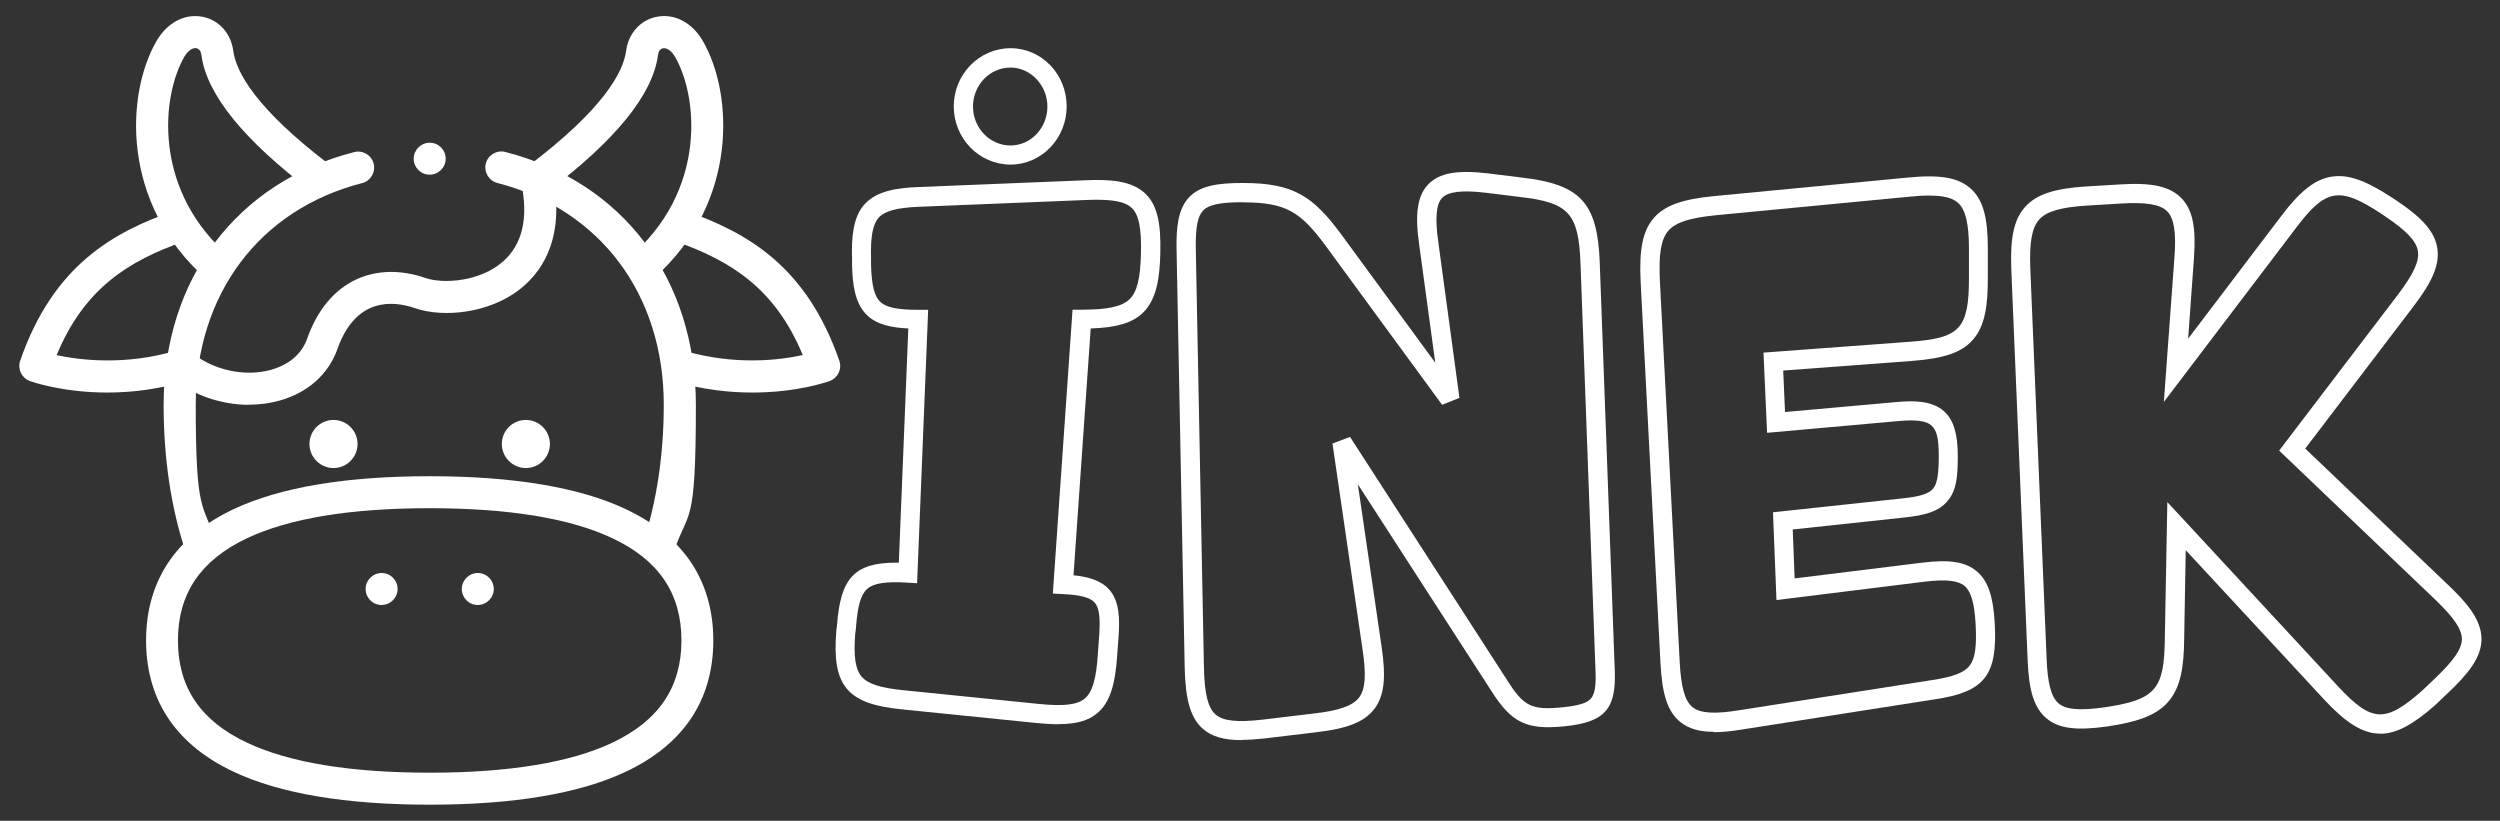 <?xml version="1.0" encoding="UTF-8"?> <svg xmlns="http://www.w3.org/2000/svg" xmlns:svg="http://www.w3.org/2000/svg" id="svg603" version="1.1" viewBox="0 0 2079.4 682.7"><rect x="0" y="0" width="2079.4" height="682.7" fill="#333333" stroke="none"/><defs><style> .st0 { fill: #fff; } </style></defs><g id="g613"><g id="g619"><g id="path621"><path class="st0" d="M357.4,669.3c-69.7,0-124.6-9.2-163.1-27.4-23-10.8-40.8-25.1-52.9-42.3-13.2-18.8-19.9-41.3-19.9-66.9s6.7-48.1,19.9-66.9c12.2-17.3,30-31.5,52.9-42.3,38.6-18.2,93.5-27.4,163.1-27.4s124.6,9.2,163.1,27.4c23,10.8,40.8,25.1,52.9,42.3,13.2,18.8,19.9,41.3,19.9,66.9s-6.7,48.1-19.9,66.9c-12.2,17.3-30,31.5-52.9,42.3-38.6,18.2-93.5,27.4-163.1,27.4ZM357.4,422.7c-65.7,0-116.8,8.4-151.8,24.9-38.7,18.3-57.6,46.1-57.6,85.1s18.8,66.9,57.6,85.1c35,16.5,86.1,24.9,151.8,24.9s116.8-8.4,151.8-24.9c38.7-18.3,57.6-46.1,57.6-85.1s-18.8-66.9-57.6-85.1c-35-16.5-86.1-24.9-151.8-24.9Z"></path></g></g><g id="g623"><g id="path625"><path class="st0" d="M547.7,468.3c-1.4,0-2.8-.2-4.2-.7-7-2.3-10.8-9.9-8.4-16.9,11.1-33.3,17-72.8,17-114.1,0-91.8-53-162.5-138.4-184.4-7.1-1.8-11.4-9.1-9.6-16.2,1.8-7.1,9.1-11.4,16.2-9.6,97.8,25.1,158.5,105.6,158.5,210.2s-6.2,86-18.4,122.5c-1.9,5.6-7.1,9.1-12.6,9.1ZM167.1,468.3c-5.6,0-10.8-3.5-12.6-9.1-12.2-36.5-18.4-77.7-18.4-122.5,0-104.6,60.7-185.1,158.5-210.2,7.1-1.8,14.4,2.5,16.2,9.6,1.8,7.1-2.5,14.4-9.6,16.2-85.4,21.9-138.4,92.6-138.4,184.4s5.9,80.8,17,114.1c2.3,7-1.4,14.5-8.4,16.9-1.4.5-2.8.7-4.2.7Z"></path></g></g><g id="g627"><g id="path629"><path class="st0" d="M179.9,235c-3.1,0-6.3-1.1-8.8-3.4-70.7-62.7-66.5-153.3-40.9-197.5,8.9-15.4,23.7-23.1,38.5-20.1,13.5,2.7,23.4,13.8,25.3,28.2,2.3,17.4,18.3,48.1,81.7,96,5.9,4.4,7,12.8,2.6,18.7-4.4,5.9-12.8,7-18.7,2.6-56.9-42.9-87.9-81.2-92.1-113.9-.4-3-1.9-5-4.1-5.5-3.3-.6-7.3,2.2-10.2,7.3-8.5,14.8-16.2,42-12.3,74.3,2.9,24.2,13.6,59.5,47.9,89.9,5.5,4.9,6,13.3,1.1,18.8-2.6,3-6.3,4.5-10,4.5Z"></path></g></g><g id="g631"><g id="path633"><path class="st0" d="M89.2,326.5c-37.4,0-62.8-9-64.4-9.6-6.8-2.5-10.4-10-8-16.9,27.6-79.7,77.8-107,127.9-124.6,6.9-2.4,14.6,1.2,17,8.2,2.4,6.9-1.2,14.6-8.2,17-47,16.5-83.4,39.4-106.4,94.8,19.2,4.1,57.3,9,100.6-4.1,7.1-2.1,14.5,1.9,16.6,8.9,2.1,7.1-1.9,14.5-8.9,16.6-24.2,7.3-46.8,9.7-66.2,9.7Z"></path></g></g><g id="g635"><g id="path637"><path class="st0" d="M535.8,234.2c-3.6,0-7.3-1.5-9.9-4.4-4.9-5.5-4.5-13.9,1-18.8,33.8-30.4,44.3-65.5,47.1-89.6,3.8-32.1-3.9-59.2-12.4-73.9-2.9-5.1-7-8-10.2-7.3-2.2.4-3.7,2.4-4.1,5.5-4.2,32.8-35.4,71.2-92.7,114.3-5.9,4.4-14.2,3.2-18.7-2.6s-3.2-14.2,2.6-18.7c63.9-48.1,80-79,82.3-96.5,1.9-14.4,11.8-25.5,25.3-28.2,14.9-3,29.6,4.7,38.5,20.1,25.4,43.9,29.7,134-40,196.7-2.5,2.3-5.7,3.4-8.9,3.4Z"></path></g></g><g id="g639"><g id="path641"><path class="st0" d="M625.6,326.5c-19.1,0-41.3-2.4-65.1-9.4-7.1-2.1-11.1-9.5-9-16.6,2.1-7.1,9.5-11.1,16.6-9,43.2,12.8,80.7,8,99.6,3.8-23-55.3-59.3-78.2-106.1-94.7-6.9-2.4-10.6-10.1-8.1-17s10.1-10.6,17-8.1c49.9,17.6,100,44.9,127.6,124.5,2.4,6.9-1.2,14.4-8,16.9-1.6.6-27,9.6-64.4,9.6Z"></path></g></g><g id="g643"><g id="path645"><path class="st0" d="M207.1,336.7c-23,0-46.4-7.9-64-22.4-5.7-4.7-6.5-13.1-1.8-18.8,4.7-5.7,13.1-6.5,18.8-1.8,17.5,14.3,43.7,19.9,65.3,13.9,10.6-3,24.5-9.9,30.2-26.2,8.4-23.8,22.7-40.8,41.2-49.2,17-7.7,36.7-8,57-1,14.8,5.1,45.5,3.2,64.6-13.7,16.2-14.3,21.3-36.3,15.1-65.6-1.5-7.2,3.1-14.3,10.3-15.8,7.2-1.5,14.3,3.1,15.8,10.3,10.3,49.1-7.1,76.6-23.5,91.1-15.8,13.9-34.4,19.3-47.2,21.4-15.7,2.6-31.7,1.6-43.8-2.6-17.4-6-49-9.7-64.4,33.9-7.5,21.1-24.6,36.4-48.2,43-8.2,2.3-16.7,3.4-25.3,3.4Z"></path></g></g><g id="g647"><g id="path649"><path class="st0" d="M397.4,503.2c-7.4,0-13.3-6-13.3-13.3s6-13.3,13.3-13.3h0c7.4,0,13.3,6,13.3,13.3s-6,13.3-13.3,13.3Z"></path></g></g><g id="g651"><g id="path653"><path class="st0" d="M317.4,503.2c-7.4,0-13.3-6-13.3-13.3s6-13.3,13.3-13.3h0c7.4,0,13.3,6,13.3,13.3s-6,13.3-13.3,13.3Z"></path></g></g><g id="g655"><g id="path657"><path class="st0" d="M437.4,389.3c-11,0-20-9-20-20s8.9-20,20-20h0c11,0,20,9,20,20s-9,20-20,20Z"></path></g></g><g id="g659"><g id="path661"><path class="st0" d="M277.4,389.3c-11,0-20-9-20-20s8.9-20,20-20h0c11,0,20,9,20,20s-9,20-20,20Z"></path></g></g><g id="g663"><g id="path665"><path class="st0" d="M357.4,145.3c-7.4,0-13.3-6-13.3-13.3s6-13.3,13.3-13.3h0c7.4,0,13.3,6,13.3,13.3s-6,13.3-13.3,13.3Z"></path></g></g></g><g><path class="st0" d="M880.2,602.4c-5.3,0-11.1-.4-17.7-1l-112.5-11.4c-45.4-4.4-58.1-19.6-54.4-64.9v-.2s.6-5,.6-5c2.9-38.9,14.4-51.9,49.2-51.9s1.5,0,2.2,0l7.9-194.8c-13.2-.6-25.8-2.9-34.2-10.9-10.3-9.8-12.2-25.8-12.6-41.7v-.2s0-5,0-5c-.5-17.2.5-34.6,10.5-45.6,10.2-11.2,27.3-13.5,44.3-14.2l140.4-5.7c18.7-.7,37.5.1,49,11.4,9.4,9.2,12.9,23.6,12.2,49.6-.5,18.8-2.6,37.8-14.5,49.3-8.8,8.4-21.6,12.3-43.4,13l-14.3,205.3c11.7,1.2,22.7,4,29.7,11.9,8.6,9.7,8.8,24.3,7.8,38.7l-1.1,15.3c-1.7,26.1-6.5,40.2-16.5,48.7-7.4,6.3-17.4,9.2-32.5,9.2ZM711.4,526.5c-1.6,19.1,0,29.9,5.1,36.1,5.2,6.2,15.6,9.6,34.9,11.5l112.6,11.4c20.6,2.1,32,.8,38.3-4.5,6.3-5.3,9.6-16.5,10.9-37.5h0c0,0,1.1-15.4,1.1-15.4,1-14.7-.1-22.7-3.8-26.9-3.7-4.2-11.9-6.4-26.7-7.1l-8.1-.4,16.4-236.1h7.5c21.6,0,33.5-2.6,39.8-8.6,6.3-6,9.1-17.1,9.6-38.1.5-20.8-1.7-32.2-7.5-37.8-5.7-5.6-16.8-7.6-37.1-6.8l-140.4,5.7c-18.2.8-28.1,3.5-33.1,9-5,5.5-6.9,15.8-6.4,34.5v.2s0,5,0,5c.5,16.7,2.8,25.8,7.7,30.4,4.9,4.6,14.3,6.6,31.5,6.6h8.3l-9.2,227.4-8.1-.5c-18-1.1-28,.5-33.3,5.1-5.3,4.6-8.1,14.1-9.4,31.9v.3s-.6,5-.6,5ZM840.5,136.9c-26,0-47.2-21.7-47.2-48.4s21.2-48.4,47.2-48.4,46.7,21.7,46.7,48.4-20.9,48.4-46.7,48.4ZM840.5,56.2c-17.2,0-31.2,14.5-31.2,32.4s14,32.4,31.2,32.4,30.7-14.8,30.7-32.4-14-32.4-30.7-32.4Z"></path><path class="st0" d="M1032.7,615.6c-14.9,0-24.8-3-32.1-9.3-10.1-8.8-14.5-23.4-15.2-50.2l-6.8-349.7c-.2-16.3.9-32.6,10.8-42.7,9.4-9.6,24.6-11.5,44.4-11.5,42.6,0,58.5,11.3,82,43l78,106.5-13.4-98.4c-3.7-25.8-1.4-40.8,7.7-50.1,9-9.3,23.8-12,49.5-9l27.4,3.4c49.6,5.6,63.7,20.8,65.6,70.7l12.5,339.4c1.3,32.3-8.5,43.1-41.9,46.4-31.6,3.2-44.1-3-61-29.8l-110.8-171.5,19.7,134.7c4,26.3,2.2,41.4-6,52.2-8.3,10.8-22.4,16.4-48.7,19.4l-42.6,5.1c-7.2.8-13.5,1.2-19.1,1.2ZM1033.8,168.2c-18.7,0-28.3,2-33,6.8-4.6,4.6-6.4,14-6.2,31.2l6.8,349.6c.5,21.5,3.4,33.1,9.7,38.5,6.2,5.4,17.8,6.7,38.8,4.3l42.6-5.1c21.3-2.4,32.6-6.4,37.9-13.3,5.3-6.9,6.1-18.9,2.9-40.1l-25-171.2,14.6-5.5,130.8,202.5c13.6,21.6,20.4,25,45.9,22.4,13.1-1.3,20.2-3.4,23.5-7.1,3.3-3.6,4.5-10.4,4-22.7h0s-12.5-339.4-12.5-339.4c-1.6-41.9-9.7-50.8-51.5-55.4l-27.4-3.4c-19.6-2.3-31.1-.9-36.1,4.2-5.1,5.2-6.1,16.9-3.3,36.7l17.6,129.7-14.4,5.8-96.6-131.9c-21-28.3-32.6-36.5-69.2-36.5Z"></path><path class="st0" d="M1425.7,608.7c-12.4,0-21.1-2.6-28-8.1-10.5-8.4-15.3-22.8-16.6-49.4l-16.5-317.2c-1.3-26.8,1.8-42,10.8-52.5,9-10.5,23.6-15.8,50.4-18.4l160.9-15.4c27.1-2.7,42.3,0,52.5,9.2,10.1,9.1,14.2,23.6,14.2,50v23.9c0,22.7-2.1,40.3-12.6,52-9.2,10.4-23.9,15.4-50.5,17.4l-107.1,8,1.5,34.5,92.9-8.3c13.9-1.3,29.4-1.3,39.5,7.8,7.8,7.1,11.3,18.6,11.3,37.1s-1.4,28.9-8.4,37.3c-7.5,9.1-19.7,12.1-35.7,13.8l-93.2,10,1.6,40.7,106.2-13.1c22.8-2.8,35.8-.7,45.2,7.1,9.2,7.7,13.7,20.4,15,42.5,2.6,44.1-8.2,57.9-50,64.1l-159.7,25c-9.2,1.5-17,2.3-23.7,2.3ZM1604.8,162.6c-4.8,0-10.2.3-16.5,1l-160.9,15.4c-22.2,2.2-33.8,6-39.8,13-6,7-8,18.9-7,41.2l16.5,317.2c1.1,21.3,4.3,32.6,10.7,37.8,6.4,5.1,18.4,5.9,39.1,2.5l159.9-25c17.8-2.7,27-6.2,31.6-12.2,4.5-6,5.9-16.2,4.8-35.1-1-17-3.9-26.6-9.2-31.1-5.4-4.5-15.6-5.6-33-3.5l-123.4,15.3-2.9-73,108.1-11.6c14.4-1.5,21.6-3.9,25.1-8.1,3.4-4.1,4.7-11.8,4.7-27.2s-1.9-21.5-6.1-25.3c-4.3-3.9-12.7-5-27.2-3.7l-109.5,9.8-3-66.7,122.6-9.1c41.1-3,48.3-11,48.3-53.4v-23.9c0-20.7-2.8-32.5-9-38.1-4.5-4.1-11.9-6.1-23.7-6.1Z"></path><path class="st0" d="M1979.6,610.2c-14.7,0-28.9-9.4-46.6-28.5l-115-124.1-1.3,74.5c-.3,22.3-2.7,39.6-13.4,51.8-10.8,12.2-27.9,16.9-50.3,20.3-26,3.7-40.7,1.8-50.8-6.7-10.2-8.5-14.7-22.6-15.7-48.6l-13.6-325.2c-1-26.6,2.4-41.6,11.7-51.8,9.3-10.2,23.9-15.1,50.4-16.8l28.4-1.7c26.5-1.7,41.2,1.6,50.8,11.2,9.5,9.6,12.6,24.4,10.6,50.8l-4.8,66.3,76.9-101.3c16.1-21.4,28.3-31.1,42.1-33.4,13.6-2.3,28.2,2.7,50.5,17.3l3.5,2.3c22.1,14.7,32,26.2,34.2,39.5,2.2,13.4-3.5,27.5-19.8,48.8l-90,118.2,120.5,115c13.6,13.1,26.2,27.5,26.1,43.5,0,15.3-11.2,29-27.9,44.8l-10.4,9.9c-18,15.9-32.2,24-45.8,24ZM1802.7,417.6l142,153.3c28.1,30.1,39.2,30.7,70,3.5l10.1-9.6c16.2-15.4,22.8-25,22.9-33.2,0-8-6.3-17.5-21.2-31.9l-130.8-124.9,98.7-129.6c13.1-17.2,18.1-28.1,16.7-36.5-1.4-8.3-9.6-16.9-27.3-28.8l-3.4-2.3c-34.7-22.8-46-20.8-71,12.4l-109.6,144.3,8.8-120.1c1.6-20.8-.3-32.6-6-38.4-5.7-5.8-17.6-7.8-38.4-6.5l-28.5,1.7c-21.6,1.4-33.4,4.8-39.5,11.5-6.1,6.7-8.3,18.8-7.5,40.5l13.6,325.1c.8,20.5,3.9,31.9,10,37,6.2,5.2,17.7,6.1,38.3,3.2,42-6.2,49.5-14.7,50-56.4l2.1-114.3Z"></path></g></svg> 
